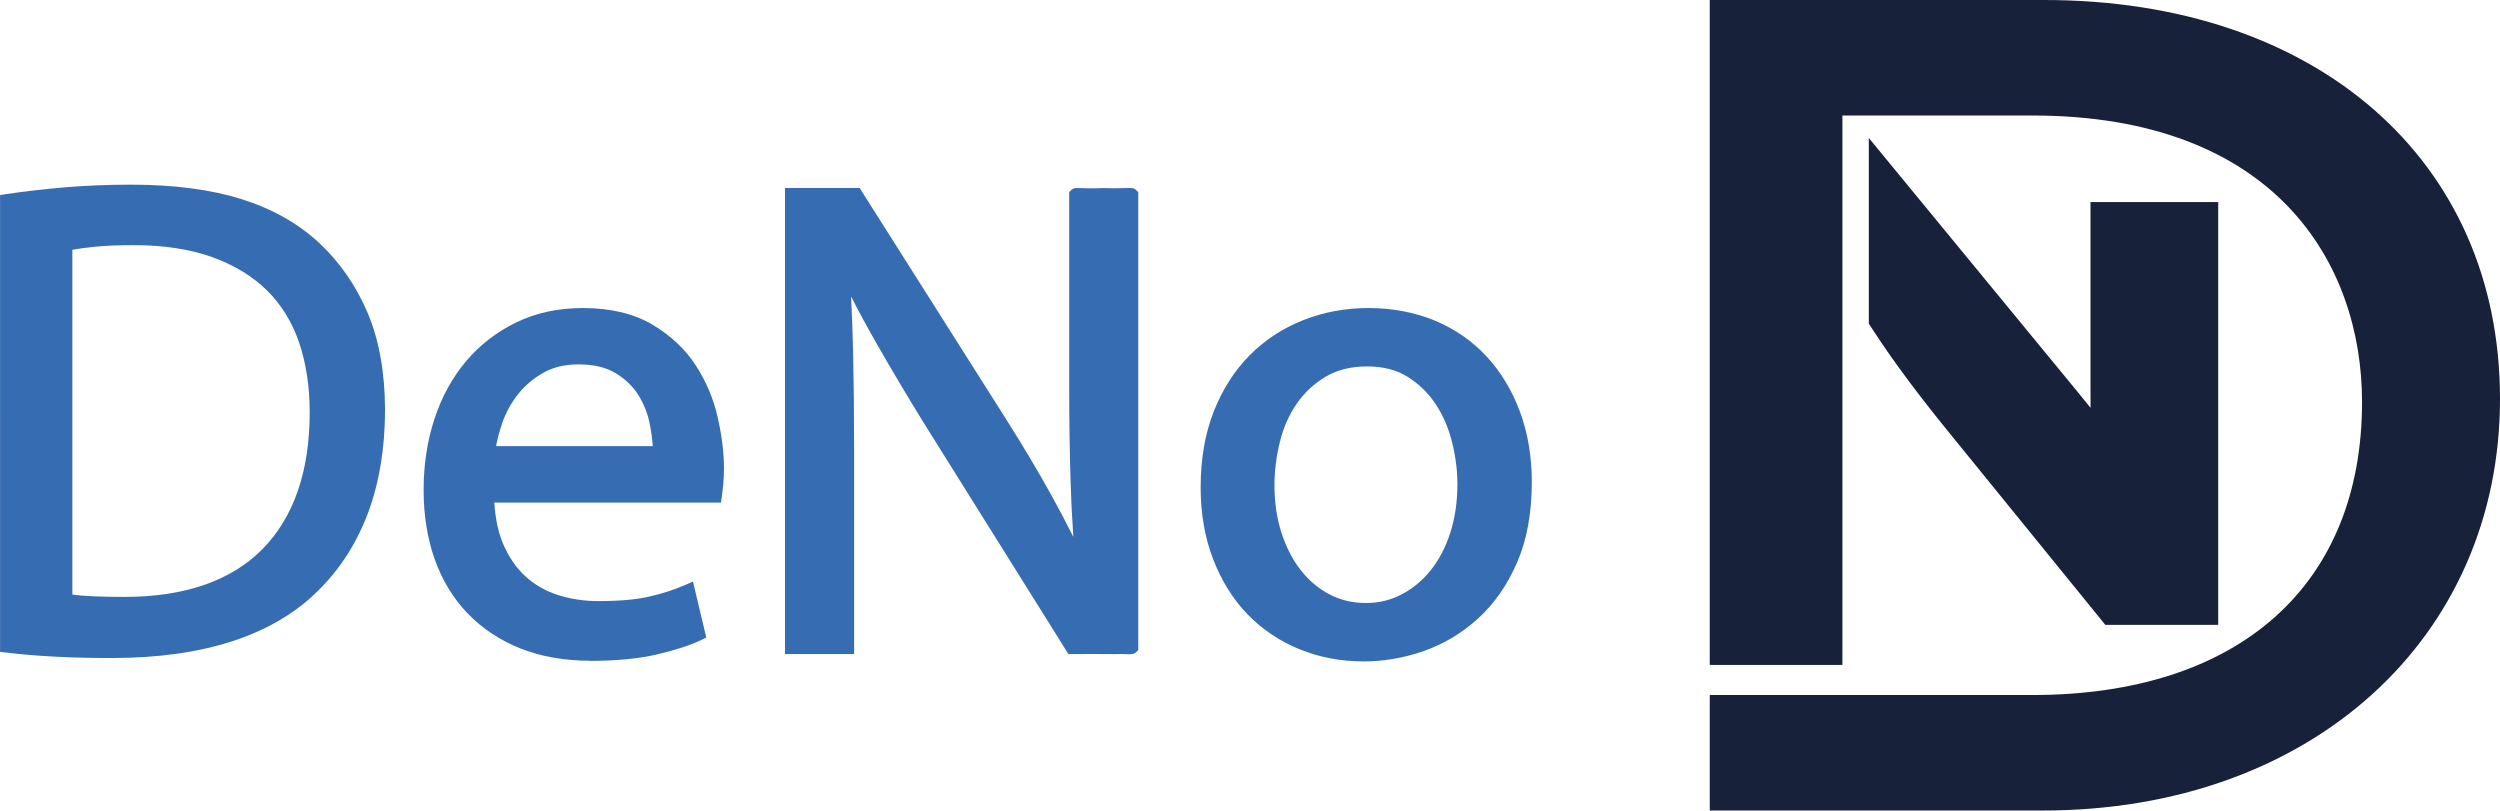 <svg xmlns="http://www.w3.org/2000/svg" id="Ebene_2" data-name="Ebene 2" viewBox="0 0 380.71 123.43"><defs><style>      .cls-1 {        fill: #18213a;      }      .cls-2 {        fill: #366cb2;      }    </style></defs><g id="Ebene_1-2" data-name="Ebene 1"><g><g><path class="cls-2" d="M1.08,30.63c2.72-.41,5.67-.75,8.83-1.02,3.16-.27,6.52-.41,10.06-.41,6.4,0,11.88.71,16.44,2.14,4.56,1.43,8.37,3.57,11.43,6.43s5.44,6.3,7.15,10.31c1.7,4.02,2.55,8.81,2.55,14.39s-.83,10.72-2.5,15.21c-1.67,4.49-4.13,8.34-7.4,11.54-3.27,3.27-7.47,5.73-12.61,7.4-5.14,1.67-11.08,2.5-17.81,2.5-3.2,0-6.13-.07-8.78-.2-2.65-.14-5.1-.34-7.35-.61V30.63ZM9.96,91.47c1.16.2,2.5.34,4.03.41,1.53.07,3.18.1,4.95.1,9.53,0,16.79-2.53,21.8-7.61,5-5.07,7.5-12.27,7.5-21.59,0-4.08-.56-7.76-1.68-11.03-1.12-3.27-2.84-6.04-5.16-8.32-2.31-2.28-5.22-4.05-8.73-5.31-3.51-1.26-7.61-1.89-12.3-1.89-2.31,0-4.34.09-6.07.26-1.74.17-3.18.39-4.34.66v54.31Z"></path><path class="cls-2" d="M17.21,100.21c-3.2,0-6.17-.07-8.83-.21-2.67-.14-5.16-.35-7.42-.62l-.95-.11V29.7l.92-.14c2.72-.41,5.71-.75,8.9-1.03,3.19-.27,6.61-.41,10.15-.41,6.48,0,12.12.74,16.76,2.19,4.69,1.47,8.68,3.72,11.85,6.67,3.16,2.95,5.65,6.54,7.4,10.68,1.75,4.13,2.64,9.12,2.64,14.81s-.86,10.99-2.57,15.59c-1.72,4.62-4.29,8.64-7.66,11.93-3.37,3.37-7.75,5.94-13.03,7.66-5.22,1.69-11.33,2.55-18.15,2.55ZM2.16,97.35c1.96.21,4.08.38,6.33.5,2.63.13,5.56.2,8.72.2,6.6,0,12.48-.82,17.48-2.45,4.95-1.61,9.05-4.01,12.18-7.14,3.14-3.08,5.55-6.83,7.15-11.15,1.61-4.35,2.43-9.34,2.43-14.84s-.83-10.11-2.47-13.97c-1.63-3.86-3.95-7.2-6.89-9.94-2.93-2.73-6.64-4.82-11.02-6.19-4.43-1.39-9.86-2.09-16.11-2.09-3.48,0-6.83.14-9.96.4-2.78.24-5.42.54-7.84.88v65.79ZM18.94,93.06c-1.78,0-3.47-.03-5-.1-1.56-.07-2.97-.21-4.17-.42l-.89-.16v-56.07l.83-.19c1.2-.28,2.71-.51,4.48-.69,1.78-.17,3.86-.26,6.18-.26,4.8,0,9.06.66,12.67,1.95,3.64,1.31,6.71,3.18,9.12,5.56,2.42,2.39,4.25,5.33,5.42,8.74,1.16,3.36,1.74,7.19,1.74,11.38,0,9.58-2.63,17.09-7.81,22.35-5.19,5.26-12.78,7.93-22.56,7.93ZM11.04,90.55c.9.12,1.91.21,3,.25,1.5.07,3.15.1,4.9.1,9.19,0,16.26-2.45,21.03-7.28,4.77-4.84,7.19-11.85,7.19-20.83,0-3.94-.55-7.54-1.63-10.68-1.06-3.09-2.71-5.75-4.89-7.9-2.19-2.16-5-3.86-8.34-5.06-3.37-1.21-7.39-1.82-11.94-1.82-2.25,0-4.26.08-5.97.25-1.28.13-2.41.28-3.37.46v52.51Z"></path></g><g><path class="cls-2" d="M74.17,75.45c.07,3.06.56,5.67,1.48,7.81s2.14,3.91,3.68,5.31c1.53,1.4,3.32,2.42,5.36,3.06,2.04.65,4.19.97,6.43.97,3.27,0,5.94-.24,8.01-.71,2.08-.48,3.96-1.09,5.67-1.84l1.53,6.43c-1.57.75-3.71,1.45-6.43,2.09-2.72.65-6.06.97-10,.97s-7.21-.6-10.21-1.79c-3-1.19-5.55-2.87-7.66-5.05-2.11-2.18-3.71-4.8-4.8-7.86-1.09-3.06-1.63-6.47-1.63-10.21s.53-7.23,1.58-10.46c1.05-3.23,2.59-6.04,4.59-8.42,2.01-2.38,4.44-4.27,7.3-5.67,2.86-1.39,6.09-2.09,9.7-2.09,4.02,0,7.35.78,10,2.35,2.65,1.57,4.75,3.52,6.28,5.87,1.53,2.35,2.6,4.88,3.22,7.61.61,2.72.92,5.21.92,7.45,0,.95-.04,1.77-.1,2.45-.07.68-.14,1.26-.2,1.74h-34.71ZM100.51,69.01c0-1.43-.17-2.99-.51-4.7-.34-1.7-.97-3.28-1.89-4.75-.92-1.46-2.19-2.69-3.83-3.68-1.63-.99-3.71-1.48-6.23-1.48-2.25,0-4.2.48-5.87,1.43-1.67.95-3.06,2.14-4.19,3.57-1.12,1.43-1.98,3-2.55,4.7-.58,1.7-.97,3.34-1.17,4.9h26.24Z"></path><path class="cls-2" d="M89.89,100.62c-3.93,0-7.5-.63-10.61-1.86-3.12-1.24-5.83-3.03-8.03-5.31-2.21-2.28-3.9-5.06-5.04-8.25-1.12-3.16-1.7-6.72-1.7-10.57s.55-7.48,1.64-10.8c1.09-3.35,2.71-6.3,4.79-8.78,2.09-2.49,4.67-4.48,7.65-5.94,3-1.46,6.42-2.2,10.17-2.2,4.19,0,7.74.84,10.55,2.5,2.79,1.65,5.02,3.73,6.63,6.21,1.59,2.44,2.73,5.12,3.36,7.96.63,2.79.95,5.37.95,7.69,0,.97-.04,1.83-.11,2.56-.07.7-.14,1.29-.21,1.78l-.13.93h-34.52c.15,2.44.6,4.56,1.35,6.31.85,1.99,2,3.65,3.41,4.94,1.41,1.28,3.08,2.24,4.96,2.83,1.92.61,3.98.92,6.11.92,3.17,0,5.79-.23,7.77-.69,2-.46,3.84-1.06,5.47-1.77l1.18-.52,2.03,8.53-.78.38c-1.62.78-3.86,1.51-6.65,2.17-2.79.66-6.24,1-10.25,1ZM88.77,49.06c-3.42,0-6.53.67-9.23,1.98-2.71,1.32-5.05,3.14-6.95,5.39-1.91,2.27-3.39,4.98-4.39,8.06-1.02,3.11-1.53,6.51-1.53,10.13s.53,6.92,1.57,9.85c1.03,2.9,2.56,5.42,4.56,7.47,1.99,2.06,4.44,3.67,7.28,4.8,2.86,1.14,6.16,1.71,9.81,1.71,3.84,0,7.12-.32,9.76-.94,2.2-.52,4.02-1.08,5.42-1.67l-1.03-4.33c-1.44.56-3.01,1.03-4.67,1.41-2.14.49-4.92.74-8.25.74-2.35,0-4.62-.34-6.76-1.02-2.18-.69-4.12-1.8-5.76-3.29-1.64-1.49-2.96-3.4-3.94-5.68-.97-2.26-1.5-5.03-1.57-8.21l-.02-1.1h34.86c.03-.24.05-.49.08-.77.06-.65.1-1.44.1-2.34,0-2.16-.3-4.58-.89-7.22-.58-2.58-1.61-5.02-3.07-7.25-1.43-2.2-3.42-4.06-5.92-5.53-2.47-1.46-5.66-2.2-9.46-2.2ZM101.59,70.09h-28.54l.16-1.22c.21-1.63.62-3.35,1.22-5.11.61-1.81,1.53-3.49,2.73-5.01,1.2-1.53,2.72-2.83,4.5-3.84,1.83-1.04,3.98-1.57,6.4-1.57,2.7,0,4.99.55,6.78,1.63,1.77,1.07,3.18,2.43,4.18,4.02.98,1.57,1.67,3.28,2.03,5.11.35,1.77.53,3.42.53,4.91v1.08ZM75.54,67.94h23.86c-.06-1.06-.22-2.2-.46-3.41-.31-1.57-.9-3.04-1.74-4.39-.82-1.31-1.99-2.43-3.47-3.33-1.46-.88-3.36-1.32-5.67-1.32-2.04,0-3.84.43-5.34,1.29-1.54.88-2.84,1.99-3.87,3.3-1.04,1.33-1.84,2.8-2.38,4.38-.4,1.19-.72,2.35-.93,3.48Z"></path></g><g><path class="cls-2" d="M120.62,98.52V29.71h9.7l22.05,34.81c2.59,4.08,4.88,7.95,6.89,11.59,2.01,3.64,3.83,7.23,5.46,10.77l.2-.1c-.41-4.63-.68-9.15-.82-13.58-.14-4.42-.2-9.32-.2-14.7v-26.66c0-1.33,0-2.17,0-2.13,0-.03,2.09.12,4.19,0,2.09.08,4.19-.06,4.19,0,0-.05,0,.45,0,1.16v67.65s-.56.05-1.4,0c-.84.03-1.97.01-3.09,0-1.12,0-2.25-.02-3.09,0h-1.4l-21.85-34.91c-2.38-3.88-4.68-7.74-6.89-11.59-2.21-3.84-4.2-7.64-5.97-11.38l-.31.1c.27,4.36.46,8.75.56,13.17.1,4.43.15,9.49.15,15.21v29.4h-8.37Z"></path><path class="cls-2" d="M171.79,99.63c-.25,0-.55-.01-.93-.03-.71.02-1.61.01-2.54,0h-.78c-1.03-.01-2.04-.02-2.82,0h-2.02s-22.16-35.42-22.16-35.42c-2.39-3.88-4.71-7.79-6.91-11.62-1.42-2.48-2.77-4.95-4.02-7.41.14,2.91.25,5.83.31,8.73.1,4.41.15,9.53.15,15.24v30.48h-10.53V28.63h11.37l22.37,35.31c2.58,4.08,4.91,8,6.92,11.64,1.14,2.07,2.23,4.13,3.25,6.18-.2-2.89-.34-5.75-.42-8.53-.14-4.39-.21-9.34-.21-14.73v-29.25l.33-.32c.34-.32.64-.31,1.2-.29.71.02,2.19.08,3.67,0h.05s.05,0,.05,0c1.22.05,2.44.02,3.25,0,1.08-.03,1.3-.03,1.65.31l.32.32v15.99s0,53.74,0,53.74l-.34.32c-.22.2-.39.32-1.23.32ZM165.86,97.43c.53,0,1.11,0,1.69,0h.79c.92.02,1.8.03,2.49,0h.05s.05,0,.05,0c.09,0,.18.01.26.01V30.79c-.81.02-1.94.04-3.1,0-1.16.06-2.31.05-3.12.03v27.68c0,5.37.07,10.3.2,14.67.13,4.37.41,8.92.81,13.52l.06.73-1.85.93-.47-1.01c-1.61-3.49-3.44-7.09-5.43-10.7-1.99-3.61-4.3-7.49-6.86-11.53l-21.73-34.31h-8.03v66.65h6.22v-28.32c0-5.69-.05-10.8-.15-15.19-.1-4.37-.29-8.78-.56-13.13l-.05-.83,2-.67.41.86c1.75,3.7,3.74,7.51,5.93,11.31,2.19,3.81,4.5,7.7,6.88,11.56l21.53,34.4h.81c.34,0,.74,0,1.16,0Z"></path></g><g><path class="cls-2" d="M208.42,47.98c3.54,0,6.77.61,9.7,1.84,2.93,1.23,5.43,2.96,7.5,5.21,2.08,2.25,3.69,4.94,4.85,8.06,1.16,3.13,1.74,6.57,1.74,10.31,0,4.56-.71,8.49-2.14,11.79-1.43,3.3-3.32,6.02-5.67,8.17-2.35,2.14-4.99,3.73-7.91,4.75-2.93,1.02-5.89,1.53-8.88,1.53-3.34,0-6.45-.6-9.34-1.79-2.89-1.19-5.39-2.87-7.5-5.05-2.11-2.18-3.78-4.85-5-8.01-1.23-3.16-1.84-6.69-1.84-10.57,0-4.15.63-7.84,1.89-11.08,1.26-3.23,2.99-5.97,5.21-8.22,2.21-2.25,4.81-3.96,7.81-5.16,2.99-1.19,6.19-1.79,9.6-1.79ZM208.21,54.72c-2.65,0-4.94.56-6.84,1.68-1.91,1.12-3.49,2.59-4.75,4.39-1.26,1.8-2.18,3.86-2.76,6.18-.58,2.31-.87,4.63-.87,6.94,0,2.72.37,5.24,1.12,7.55.75,2.31,1.79,4.32,3.11,6.02,1.33,1.7,2.91,3.03,4.75,3.98,1.84.95,3.84,1.43,6.02,1.43s4.08-.48,5.92-1.43c1.84-.95,3.44-2.28,4.8-3.98,1.36-1.7,2.42-3.73,3.17-6.07.75-2.35,1.12-4.92,1.12-7.71,0-2.11-.27-4.29-.82-6.53-.55-2.25-1.41-4.29-2.6-6.12-1.19-1.84-2.72-3.35-4.59-4.54-1.87-1.19-4.13-1.79-6.79-1.79Z"></path><path class="cls-2" d="M207.6,100.72c-3.46,0-6.74-.63-9.75-1.87-3.02-1.24-5.66-3.02-7.87-5.3-2.2-2.27-3.96-5.09-5.23-8.37-1.27-3.27-1.91-6.96-1.91-10.96,0-4.27.66-8.13,1.96-11.47,1.31-3.35,3.14-6.24,5.44-8.58,2.3-2.34,5.06-4.16,8.18-5.4,3.11-1.24,6.47-1.86,9.99-1.86s7.07.65,10.11,1.92c3.05,1.28,5.71,3.12,7.88,5.47,2.16,2.34,3.87,5.17,5.07,8.42,1.2,3.24,1.8,6.83,1.8,10.69,0,4.69-.75,8.8-2.23,12.22-1.48,3.43-3.48,6.3-5.93,8.54-2.45,2.23-5.23,3.9-8.28,4.97-3.03,1.06-6.14,1.59-9.24,1.59ZM208.42,49.06c-3.25,0-6.34.58-9.2,1.71-2.84,1.13-5.35,2.78-7.44,4.91-2.1,2.13-3.77,4.77-4.97,7.85-1.2,3.09-1.81,6.69-1.81,10.69,0,3.73.59,7.15,1.76,10.18,1.17,3.02,2.77,5.59,4.77,7.65,2,2.06,4.4,3.68,7.14,4.81,5.23,2.15,11.55,2.3,17.46.23,2.77-.97,5.31-2.49,7.54-4.53,2.23-2.03,4.04-4.66,5.4-7.8,1.36-3.15,2.05-6.97,2.05-11.36,0-3.6-.56-6.94-1.67-9.94-1.1-2.98-2.66-5.58-4.63-7.71-1.96-2.12-4.36-3.78-7.13-4.94-2.78-1.16-5.9-1.75-9.28-1.75ZM208.01,93.98c-2.34,0-4.54-.52-6.52-1.55-1.97-1.02-3.68-2.46-5.1-4.28-1.4-1.79-2.51-3.93-3.29-6.35-.78-2.4-1.18-5.06-1.18-7.89,0-2.39.3-4.82.9-7.2.61-2.43,1.59-4.63,2.92-6.53,1.34-1.92,3.05-3.5,5.08-4.7,2.06-1.22,4.55-1.83,7.39-1.83s5.33.66,7.37,1.96c2,1.27,3.65,2.91,4.92,4.87,1.25,1.93,2.17,4.1,2.75,6.46.56,2.32.85,4.6.85,6.79,0,2.89-.4,5.59-1.17,8.04-.79,2.47-1.92,4.63-3.35,6.42-1.45,1.81-3.18,3.25-5.14,4.26-1.98,1.03-4.14,1.55-6.42,1.55ZM208.21,55.8c-2.45,0-4.56.52-6.29,1.54-1.76,1.04-3.25,2.41-4.41,4.08-1.18,1.69-2.05,3.64-2.59,5.82-.55,2.22-.84,4.46-.84,6.68,0,2.6.36,5.03,1.07,7.22.71,2.18,1.69,4.1,2.94,5.69,1.23,1.57,2.7,2.81,4.39,3.69,1.67.87,3.53,1.31,5.53,1.31s3.75-.44,5.43-1.31c1.69-.88,3.19-2.12,4.45-3.7,1.27-1.59,2.27-3.51,2.98-5.73.71-2.23,1.07-4.71,1.07-7.38,0-2.01-.26-4.13-.79-6.28-.51-2.12-1.34-4.07-2.46-5.79-1.1-1.7-2.54-3.12-4.27-4.22-1.69-1.07-3.78-1.62-6.21-1.62Z"></path></g></g><g><g><path class="cls-1" d="M375.99,60.74c0,34.03-25.88,57.96-64.9,57.96h-45.98v-8.13h44.4c36.82,0,54.94-21.17,54.94-49.35,0-25.07-16.32-48.36-54.94-48.36h-33.65v83.67h-10.75V4.73h46.18c38.22,0,64.7,21.82,64.7,56.01Z"></path><path class="cls-1" d="M311.08,123.43h-50.71v-17.59h49.12c31.44,0,50.21-16.68,50.21-44.62,0-21.09-13.19-43.63-50.21-43.63h-28.92v83.67h-20.2V0h50.91c41.53,0,69.43,24.41,69.43,60.74s-28.63,62.69-69.63,62.69ZM345.76,17.19c3.33,2.04,6.36,4.42,9.04,7.12,9.26,9.31,14.37,22.42,14.37,36.91,0,15.74-5.09,28.67-14.34,37.93,10.45-9.32,16.43-22.58,16.43-38.41,0-19.68-9.4-34.96-25.5-43.55ZM269.83,91.81h1.29V9.46h-1.29v82.36Z"></path></g><g><path class="cls-1" d="M323.85,36.27v22.34c0,8.32.21,14.81,1.03,21.94l-.21.08c-3.29-5.47-7.3-11.09-12.45-17.35l-22.13-26.91v11.28c3.21,4.9,7.09,9.96,11.13,14.92l22.01,27.09h9.06v-53.38h-8.44Z"></path><path class="cls-1" d="M337.79,95.16h-17.18l-23.66-29.12c-4.79-5.88-8.54-10.91-11.46-15.38l-.9-1.37v-28.28l31.89,38.78c.64.78,1.27,1.55,1.88,2.32,0-1.15-.01-2.31-.01-3.5v-27.84h19.45v64.39Z"></path></g></g></g></svg>